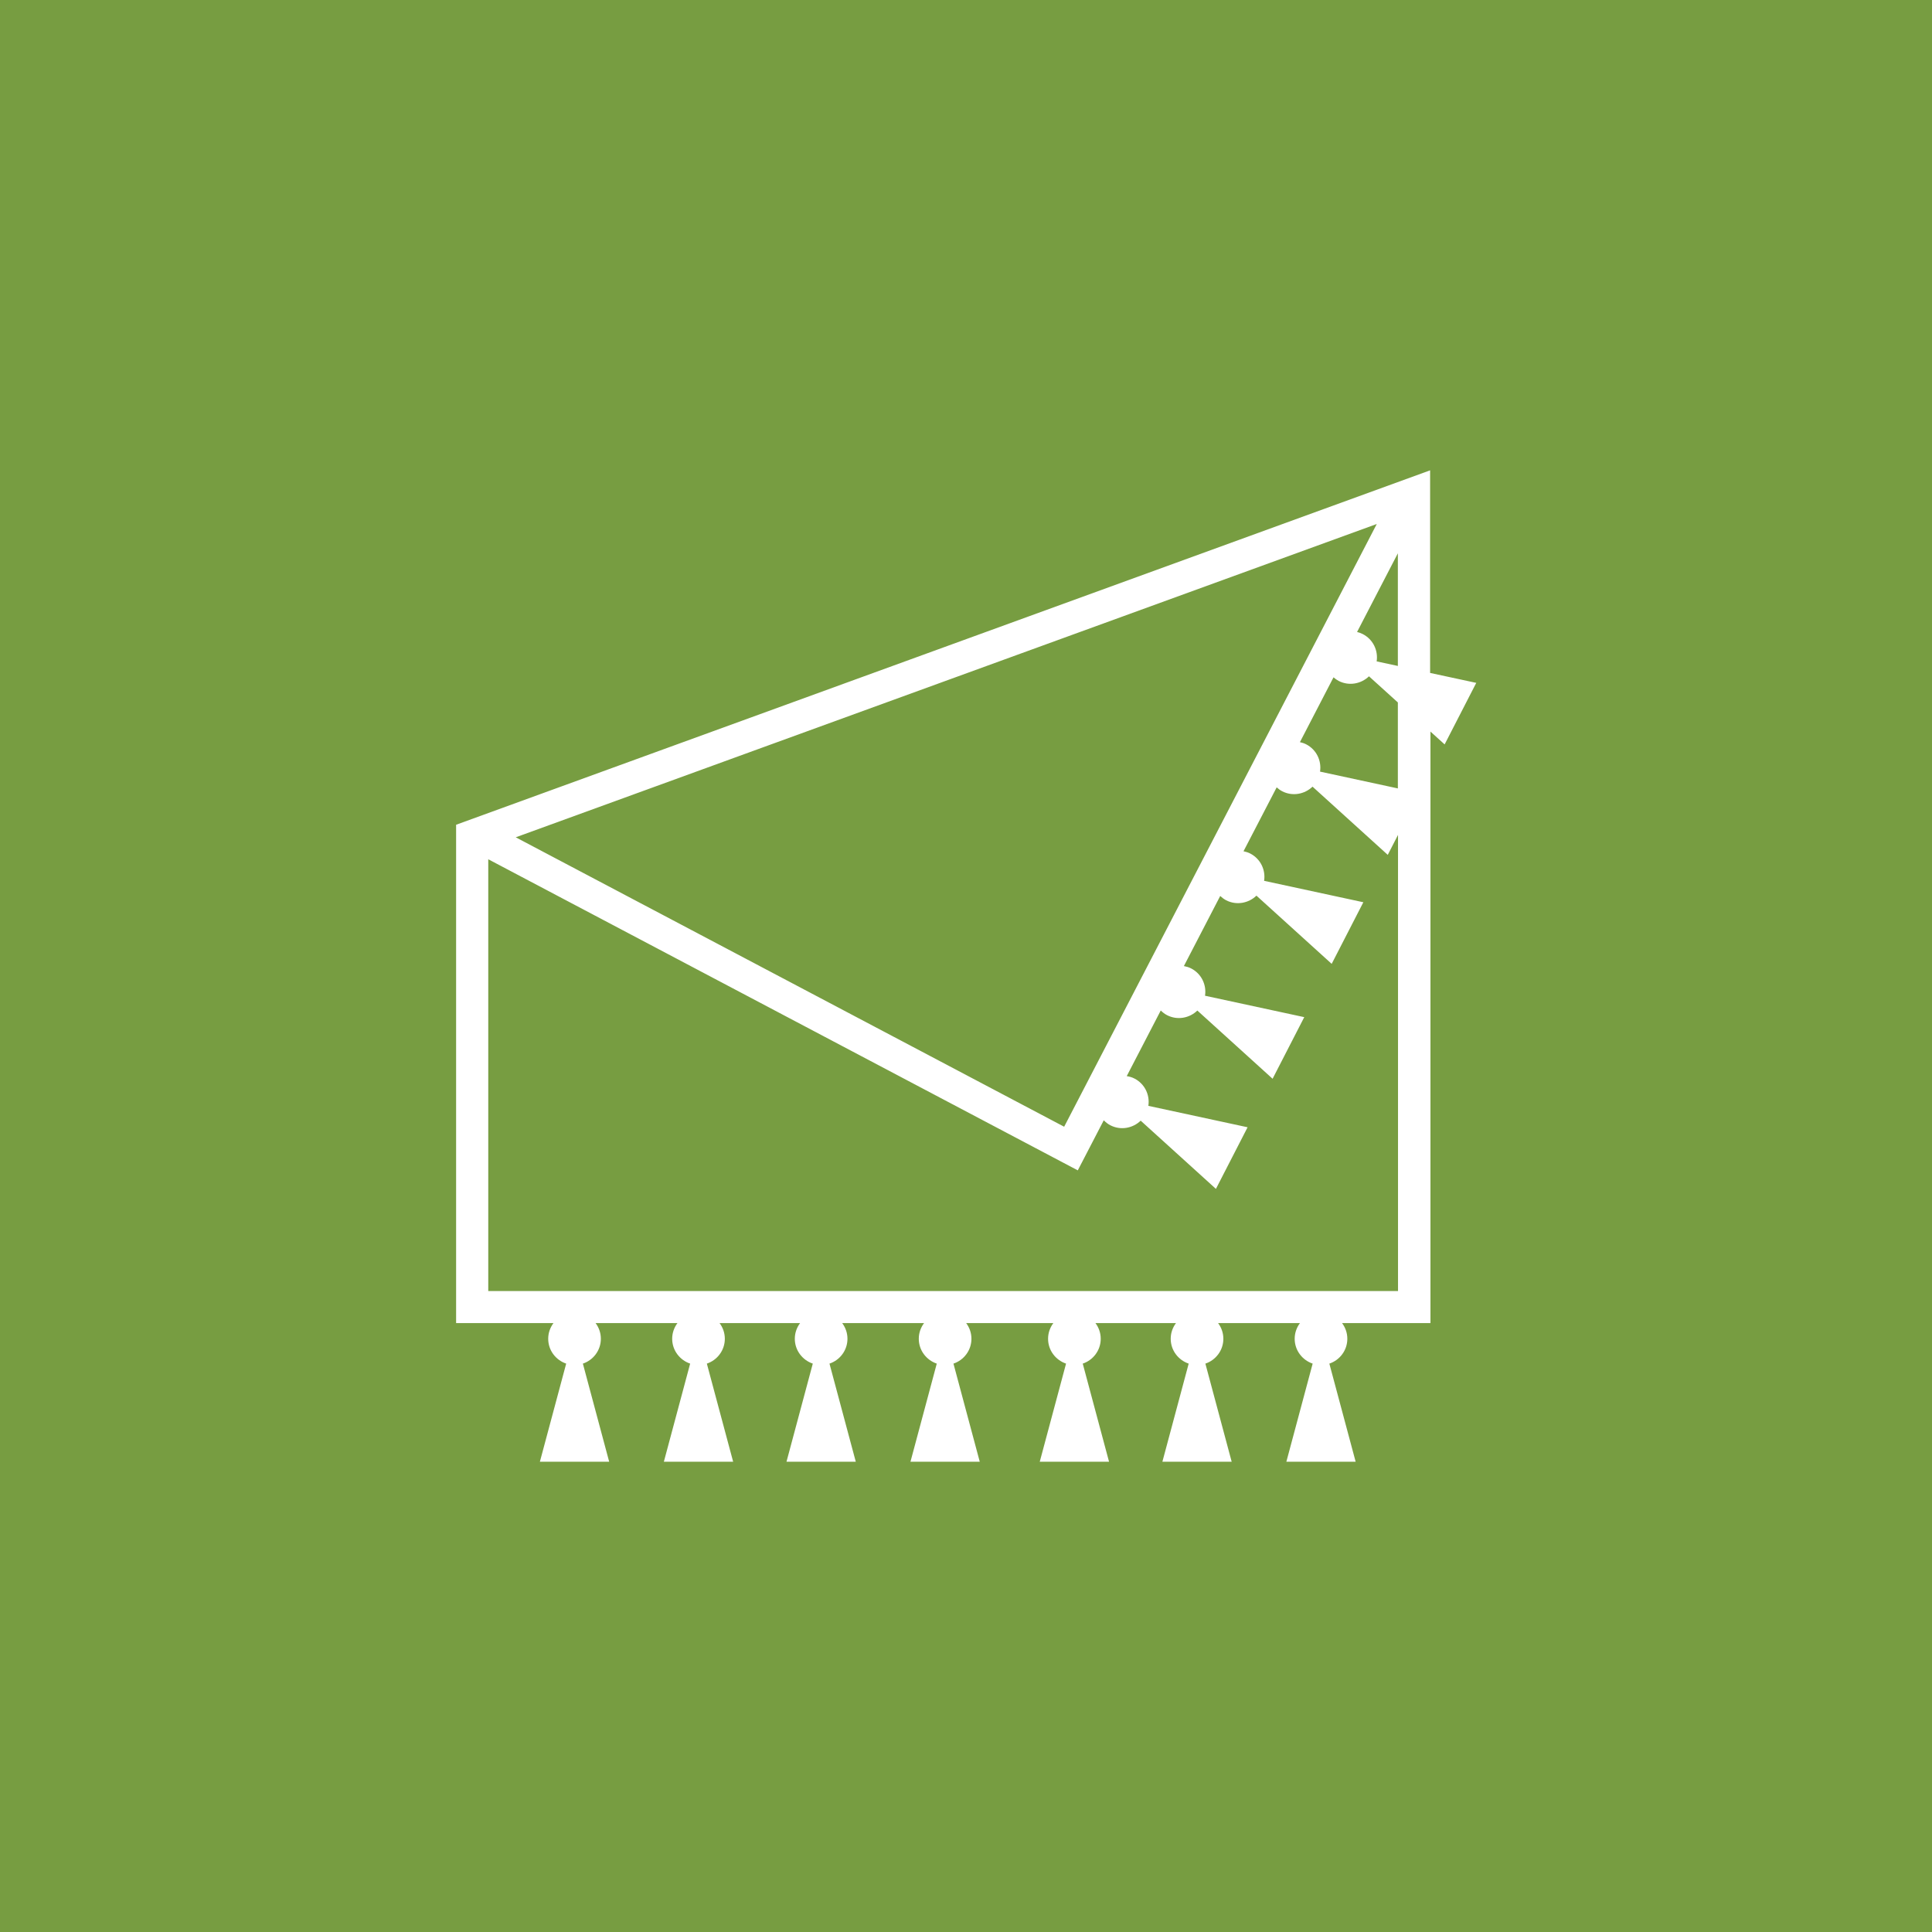 <?xml version="1.0" encoding="UTF-8"?>
<svg xmlns="http://www.w3.org/2000/svg" viewBox="0 0 360 360">
  <defs>
    <style>
      .cls-1 {
        fill: #779d41;
      }

      .cls-1, .cls-2 {
        stroke-width: 0px;
      }

      .cls-2 {
        fill: #fff;
      }
    </style>
  </defs>
  <g id="Layer_8">
    <rect class="cls-1" width="360" height="360" />
  </g>
  <g id="rugs">
    <path class="cls-2" d="M275.02,127.23l-8.54-1.84v-37.75l-181.49,66.04v92.86h18.14c-.61.82-.98,1.82-.98,2.92,0,2.16,1.41,3.97,3.35,4.63l-4.9,18.28h12.91l-4.9-18.28c1.94-.65,3.35-2.47,3.35-4.63,0-1.1-.37-2.1-.98-2.92h15.25c-.61.82-.98,1.82-.98,2.92,0,2.16,1.41,3.97,3.35,4.63l-4.9,18.28h12.91l-4.9-18.28c1.94-.65,3.35-2.47,3.35-4.63,0-1.1-.37-2.1-.98-2.92h15c-.61.82-.98,1.82-.98,2.92,0,2.16,1.41,3.97,3.35,4.63l-4.9,18.28h12.91l-4.9-18.28c1.94-.65,3.35-2.47,3.35-4.63,0-1.1-.37-2.1-.98-2.92h15.25c-.61.82-.98,1.82-.98,2.92,0,2.16,1.41,3.97,3.35,4.63l-4.9,18.28h12.91l-4.9-18.28c1.94-.65,3.35-2.47,3.35-4.63,0-1.1-.37-2.1-.98-2.92h16.24c-.61.82-.98,1.82-.98,2.92,0,2.16,1.41,3.97,3.35,4.63l-4.9,18.28h12.91l-4.9-18.28c1.94-.65,3.35-2.47,3.35-4.63,0-1.1-.37-2.1-.98-2.92h15c-.61.82-.98,1.82-.98,2.92,0,2.16,1.41,3.97,3.35,4.63l-4.9,18.28h12.91l-4.9-18.28c1.94-.65,3.35-2.47,3.35-4.63,0-1.1-.37-2.1-.98-2.92h15.25c-.61.82-.98,1.82-.98,2.92,0,2.16,1.41,3.97,3.35,4.63l-4.9,18.28h12.91l-4.9-18.28c1.94-.65,3.35-2.47,3.35-4.63,0-1.1-.37-2.1-.98-2.92h16.47v-110.22l2.64,2.39,5.9-11.48ZM253.93,118.15c-.35-.18-.7-.3-1.06-.39l7.6-14.66v20.99l-3.95-.85c.31-2.02-.66-4.1-2.59-5.09ZM198.29,209.95l-102.19-53.93,160.44-58.38-58.25,112.31ZM90.98,240.54v-80.43l109.85,57.97,4.84-9.33c.36.36.76.69,1.23.93,1.92.99,4.18.56,5.65-.86l14.02,12.71,5.9-11.48-18.49-3.99c.31-2.02-.66-4.1-2.59-5.09-.46-.24-.95-.37-1.44-.45l6.34-12.23c.34.33.72.64,1.17.87,1.92.99,4.18.56,5.65-.86l14.02,12.71,5.9-11.48-18.49-3.99c.31-2.02-.66-4.1-2.59-5.09-.43-.22-.89-.35-1.35-.44l6.77-13.06c.33.3.68.58,1.1.8,1.92.99,4.18.56,5.65-.86l14.02,12.71,5.9-11.48-18.49-3.99c.31-2.02-.66-4.1-2.59-5.09-.4-.21-.83-.33-1.25-.42l6.18-11.91c.31.28.64.53,1.03.73,1.92.99,4.18.56,5.65-.86l14.02,12.71,1.91-3.72v85H90.98ZM260.47,146.91l-14.5-3.13c.31-2.02-.66-4.1-2.59-5.09-.37-.19-.76-.31-1.16-.4l6.26-12.08c.29.25.6.48.96.67,1.92.99,4.18.56,5.65-.86l5.38,4.87v16.03Z" />
  </g>
</svg>